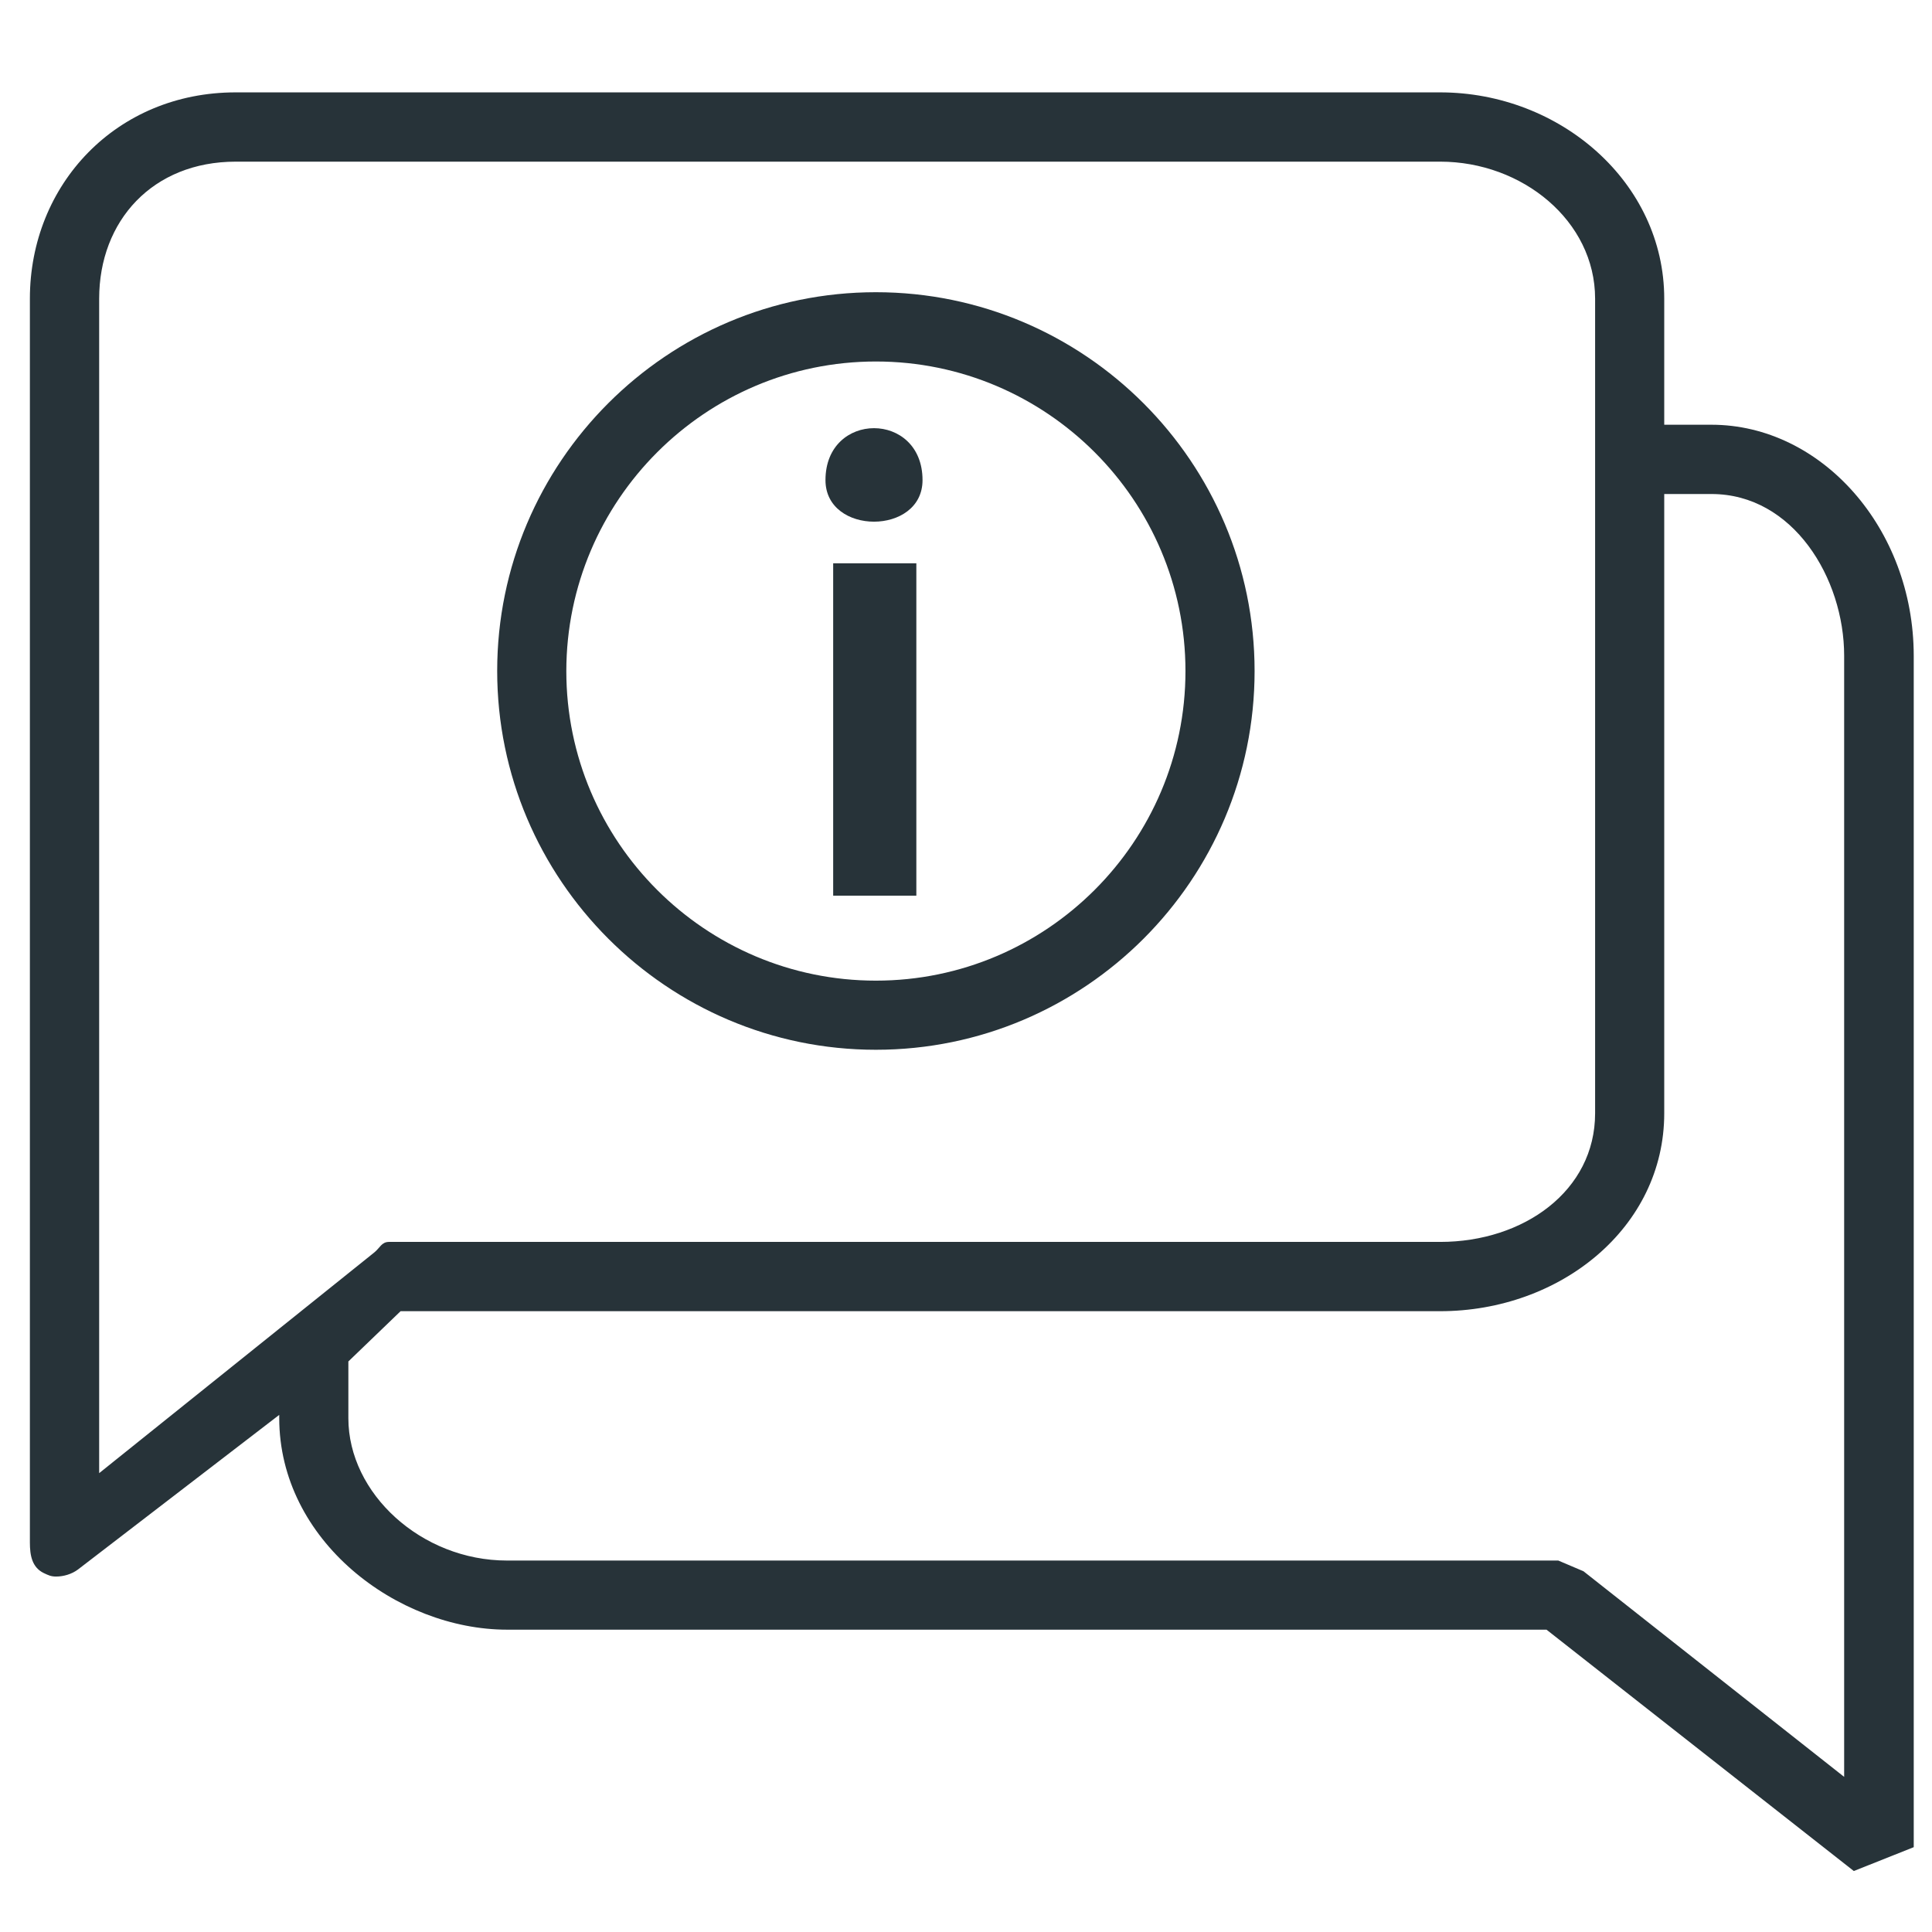 <?xml version="1.0" encoding="utf-8"?>
<!-- Generator: Adobe Illustrator 19.0.1, SVG Export Plug-In . SVG Version: 6.00 Build 0)  -->
<!DOCTYPE svg PUBLIC "-//W3C//DTD SVG 1.1//EN" "http://www.w3.org/Graphics/SVG/1.1/DTD/svg11.dtd">
<svg version="1.1" id="Layer_1" xmlns="http://www.w3.org/2000/svg" xmlns:xlink="http://www.w3.org/1999/xlink" x="0px" y="0px"
	 viewBox="0 0 1280 1280" enable-background="new 0 0 1280 1280" xml:space="preserve">
<g>
	<path fill="#273339" d="M1133.9,281.4h-31.3v-83.5c0-77-68.9-136.7-148.5-136.7h-798c-79,0-136.3,61-136.3,136.7v824
		c0,8.6,1.4,16.5,9.2,20.3c3.2,1.5,4.8,2.3,8.2,2.3c4.9,0,10.4-1.6,14.5-4.7L185,937.4v2.1c0,81.1,78.1,140.2,151,140.2h688.6
		l203.6,159.9l39.7-15.8V434.4C1267.8,349.9,1206.6,281.4,1133.9,281.4z M65.7,197.9c0-51.7,35.5-90.8,90.5-90.8h798
		c54.3,0,102.6,39.2,102.6,90.8v539.7c0,51.4-47.4,85.2-102.6,85.2H257.7c-5,0-6,4.1-10,7.2L65.7,976V197.9z M1221.9,1177.3
		L1049.1,1041l-16.7-7.1H335.9c-56.7,0-105.1-44.4-105.1-94.3V902l34.6-33.3h688.7c79.5,0,148.5-55.2,148.5-131.1V327.3h31.3
		c54.1,0,87.9,55.9,87.9,107.1V1177.3z"/>
	<path fill="#273339" d="M580.3,695.5c138.4,0,250.9-112.6,250.9-250.9S718.7,193.6,580.3,193.6c-138.4,0-250.9,112.6-250.9,250.9
		S442,695.5,580.3,695.5z M580.3,239.5c113.1,0,205.1,92,205.1,205.1c0,113.1-92,205.1-205.1,205.1s-205.1-92-205.1-205.1
		C375.3,331.5,467.3,239.5,580.3,239.5z"/>
	<rect x="552" y="373.2" fill="#273339" width="55.1" height="220.2"/>
	<path fill="#273339" d="M611.2,318.1c0-45.9-64.3-45.9-64.3,0C546.9,354.8,611.2,354.8,611.2,318.1z"/>
</g>
</svg>

